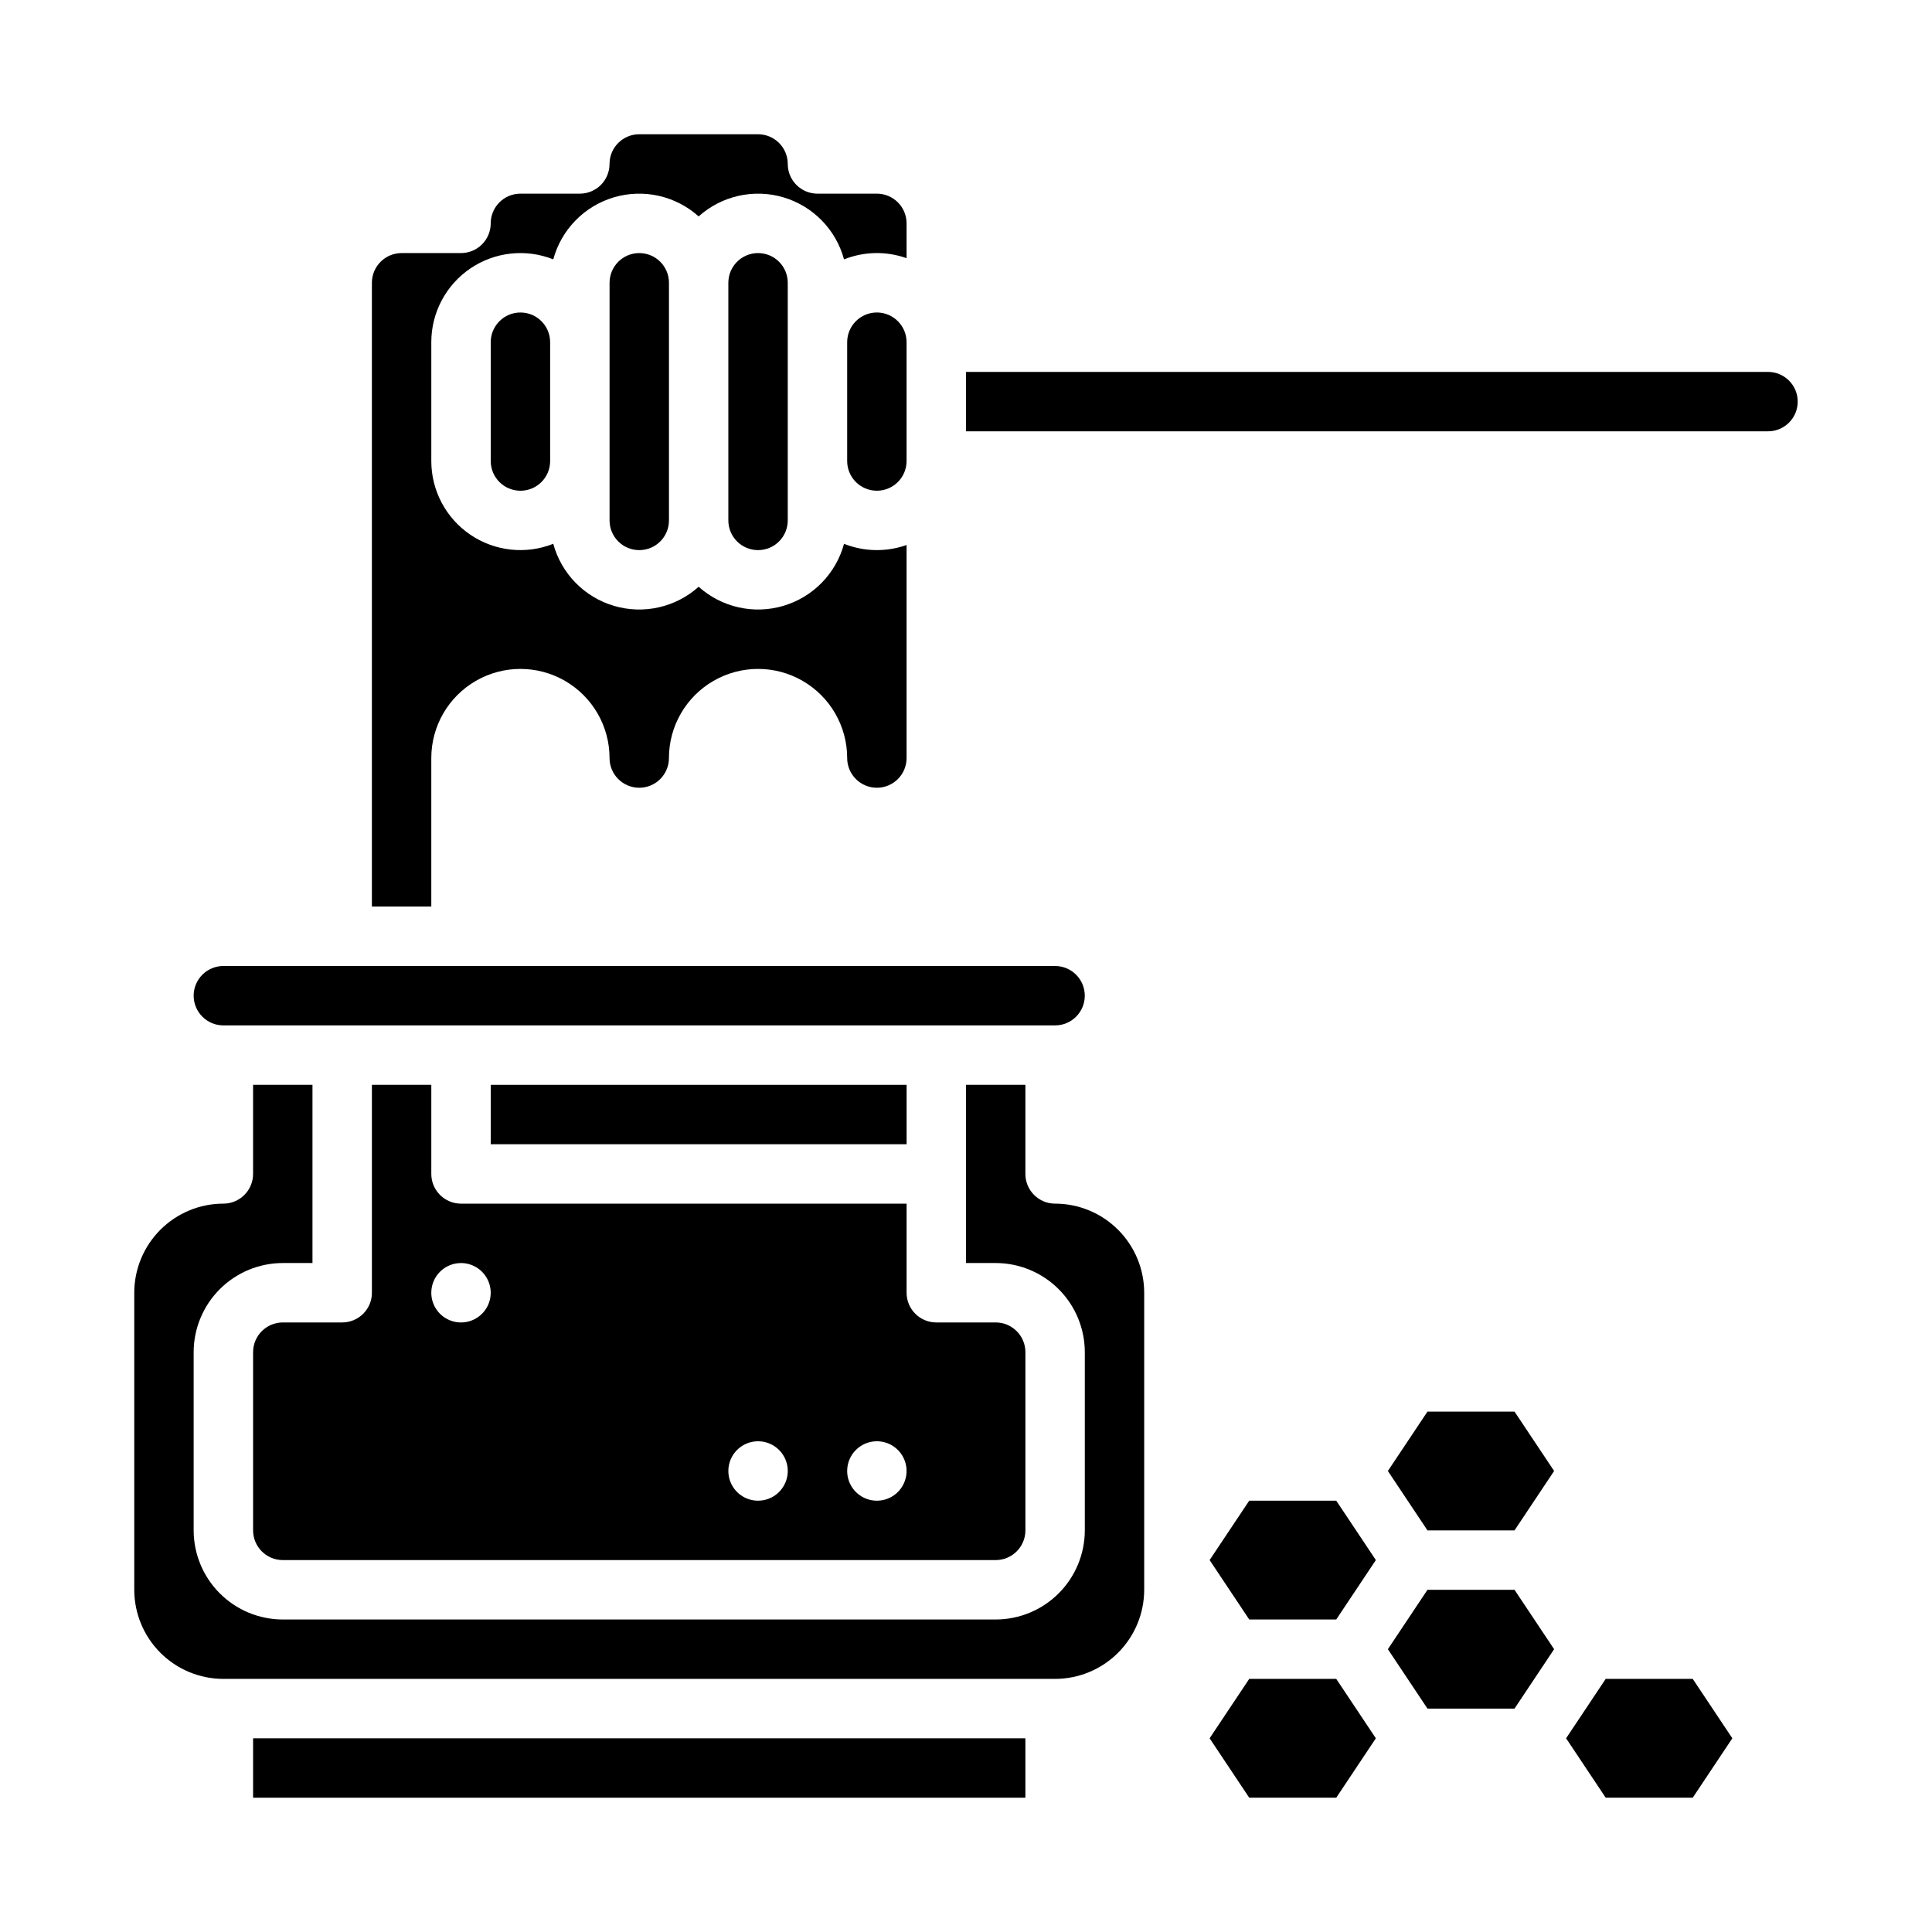 <?xml version="1.0" encoding="UTF-8"?>
<!-- Uploaded to: ICON Repo, www.iconrepo.com, Generator: ICON Repo Mixer Tools -->
<svg fill="#000000" width="800px" height="800px" version="1.1" viewBox="144 144 512 512" xmlns="http://www.w3.org/2000/svg">
 <g>
  <path d="m592.59 620.41 10.496-15.742-10.496-15.746h-23.062l-10.496 15.746 10.496 15.742z"/>
  <path d="m274.05 234.69v31.488c0 4.348 3.523 7.871 7.871 7.871 4.348 0 7.871-3.523 7.871-7.871v-31.488c0-4.348-3.523-7.875-7.871-7.875-4.348 0-7.871 3.527-7.871 7.875z"/>
  <path d="m376.38 226.81c-4.348 0.008-7.867 3.527-7.871 7.875v31.488c0 4.348 3.523 7.871 7.871 7.871 4.348 0 7.871-3.523 7.871-7.871v-31.488c-0.004-4.348-3.527-7.867-7.871-7.875z"/>
  <path d="m274.05 431.49h110.21v15.742h-110.21z"/>
  <path d="m376.38 195.32h-15.746c-4.348 0-7.871-3.523-7.871-7.871-0.004-4.344-3.527-7.867-7.871-7.871h-31.488c-4.344 0.004-7.867 3.527-7.871 7.871 0 2.09-0.832 4.09-2.305 5.566-1.477 1.477-3.481 2.305-5.566 2.305h-15.746c-4.344 0.008-7.867 3.527-7.871 7.875 0 2.086-0.832 4.09-2.305 5.566-1.477 1.477-3.481 2.305-5.566 2.305h-15.746c-4.344 0.004-7.867 3.527-7.871 7.871v165.31h15.742v-39.359c0-8.438 4.504-16.234 11.809-20.453 7.309-4.219 16.309-4.219 23.617 0 7.305 4.219 11.809 12.016 11.809 20.453 0 4.348 3.523 7.871 7.871 7.871s7.871-3.523 7.871-7.871c0-8.438 4.504-16.234 11.809-20.453 7.309-4.219 16.309-4.219 23.617 0 7.305 4.219 11.809 12.016 11.809 20.453 0 4.348 3.523 7.871 7.871 7.871 4.348 0 7.871-3.523 7.871-7.871v-56.457c-5.379 1.906-11.273 1.793-16.574-0.316-2.148 7.902-8.234 14.125-16.09 16.445-7.852 2.32-16.344 0.402-22.441-5.066-6.094 5.469-14.586 7.387-22.441 5.066-7.852-2.32-13.941-8.547-16.086-16.449-7.269 2.891-15.5 1.988-21.977-2.406-6.473-4.394-10.348-11.711-10.344-19.535v-31.488c-0.004-7.828 3.871-15.145 10.344-19.539 6.477-4.394 14.707-5.297 21.977-2.406 2.144-7.902 8.234-14.129 16.086-16.449 7.856-2.32 16.348-0.402 22.441 5.066 6.098-5.469 14.59-7.387 22.445-5.066 7.852 2.32 13.941 8.547 16.086 16.449 5.301-2.113 11.195-2.227 16.574-0.316v-9.227c-0.004-4.348-3.527-7.867-7.871-7.875z"/>
  <path d="m242.56 431.49v55.105-0.004c0 2.09-0.828 4.09-2.305 5.566-1.477 1.477-3.481 2.305-5.566 2.305h-15.746c-4.344 0.008-7.867 3.527-7.871 7.875v47.23c0.004 4.348 3.527 7.867 7.871 7.871h188.93c4.344-0.004 7.867-3.523 7.871-7.871v-47.23c-0.004-4.348-3.527-7.867-7.871-7.875h-15.746c-4.348 0-7.871-3.523-7.871-7.871v-23.613h-118.08c-4.348 0-7.875-3.527-7.875-7.875v-23.613zm133.82 94.465v-0.004c3.184 0 6.055 1.918 7.273 4.859 1.219 2.945 0.543 6.328-1.707 8.582-2.25 2.25-5.637 2.922-8.578 1.707-2.941-1.219-4.859-4.09-4.859-7.273 0-4.348 3.523-7.875 7.871-7.875zm-31.488 0v-0.004c3.184 0 6.055 1.918 7.273 4.859 1.219 2.945 0.543 6.328-1.707 8.582-2.25 2.25-5.637 2.922-8.578 1.707-2.941-1.219-4.859-4.09-4.859-7.273 0-4.348 3.523-7.875 7.871-7.875zm-78.719-47.23v-0.004c3.184 0 6.051 1.918 7.269 4.859s0.547 6.328-1.703 8.578c-2.254 2.254-5.641 2.926-8.582 1.707s-4.859-4.09-4.859-7.273c0-4.348 3.527-7.871 7.875-7.871z"/>
  <path d="m337.02 218.94v62.977c0 4.348 3.523 7.871 7.871 7.871 4.348 0 7.871-3.523 7.871-7.871v-62.977c0-4.348-3.523-7.871-7.871-7.871-4.348 0-7.871 3.523-7.871 7.871z"/>
  <path d="m305.54 218.94v62.977c0 4.348 3.523 7.871 7.871 7.871s7.871-3.523 7.871-7.871v-62.977c0-4.348-3.523-7.871-7.871-7.871s-7.871 3.523-7.871 7.871z"/>
  <path d="m195.32 407.87c0.008 4.344 3.527 7.867 7.875 7.871h220.41c4.348 0 7.875-3.523 7.875-7.871s-3.527-7.871-7.875-7.871h-220.41c-4.348 0.004-7.867 3.523-7.875 7.871z"/>
  <path d="m545.36 549.57 10.496-15.742-10.496-15.746h-23.062l-10.496 15.746 10.496 15.742z"/>
  <path d="m211.07 604.67h204.67v15.742h-204.67z"/>
  <path d="m415.74 455.1v-23.613h-15.742v47.23h7.871c6.262 0.008 12.262 2.496 16.691 6.926 4.426 4.426 6.918 10.43 6.926 16.691v47.23c-0.008 6.262-2.5 12.266-6.926 16.691-4.43 4.43-10.43 6.918-16.691 6.926h-188.93c-6.262-0.008-12.262-2.496-16.691-6.926-4.426-4.426-6.918-10.43-6.926-16.691v-47.23c0.008-6.262 2.5-12.266 6.926-16.691 4.43-4.43 10.43-6.918 16.691-6.926h7.871v-47.23h-15.742v23.617-0.004c0 2.09-0.828 4.09-2.305 5.566-1.477 1.477-3.481 2.309-5.566 2.309-6.262 0.004-12.266 2.496-16.691 6.922-4.43 4.43-6.918 10.43-6.926 16.691v78.723c0.008 6.258 2.496 12.262 6.926 16.691 4.426 4.426 10.43 6.918 16.691 6.922h220.41c6.262-0.004 12.266-2.496 16.691-6.922 4.43-4.43 6.918-10.434 6.926-16.691v-78.723c-0.008-6.262-2.496-12.262-6.926-16.691-4.426-4.426-10.43-6.918-16.691-6.922-4.348 0-7.871-3.527-7.871-7.875z"/>
  <path d="m498.12 620.41 10.496-15.742-10.496-15.746h-23.062l-10.496 15.746 10.496 15.742z"/>
  <path d="m498.12 573.18 10.496-15.746-10.496-15.742h-23.062l-10.496 15.742 10.496 15.746z"/>
  <path d="m545.36 596.8 10.496-15.746-10.496-15.742h-23.062l-10.496 15.742 10.496 15.746z"/>
  <path d="m612.54 242.56h-212.54v15.742h212.54c4.348 0 7.871-3.523 7.871-7.871 0-4.348-3.523-7.871-7.871-7.871z"/>
 </g>
</svg>